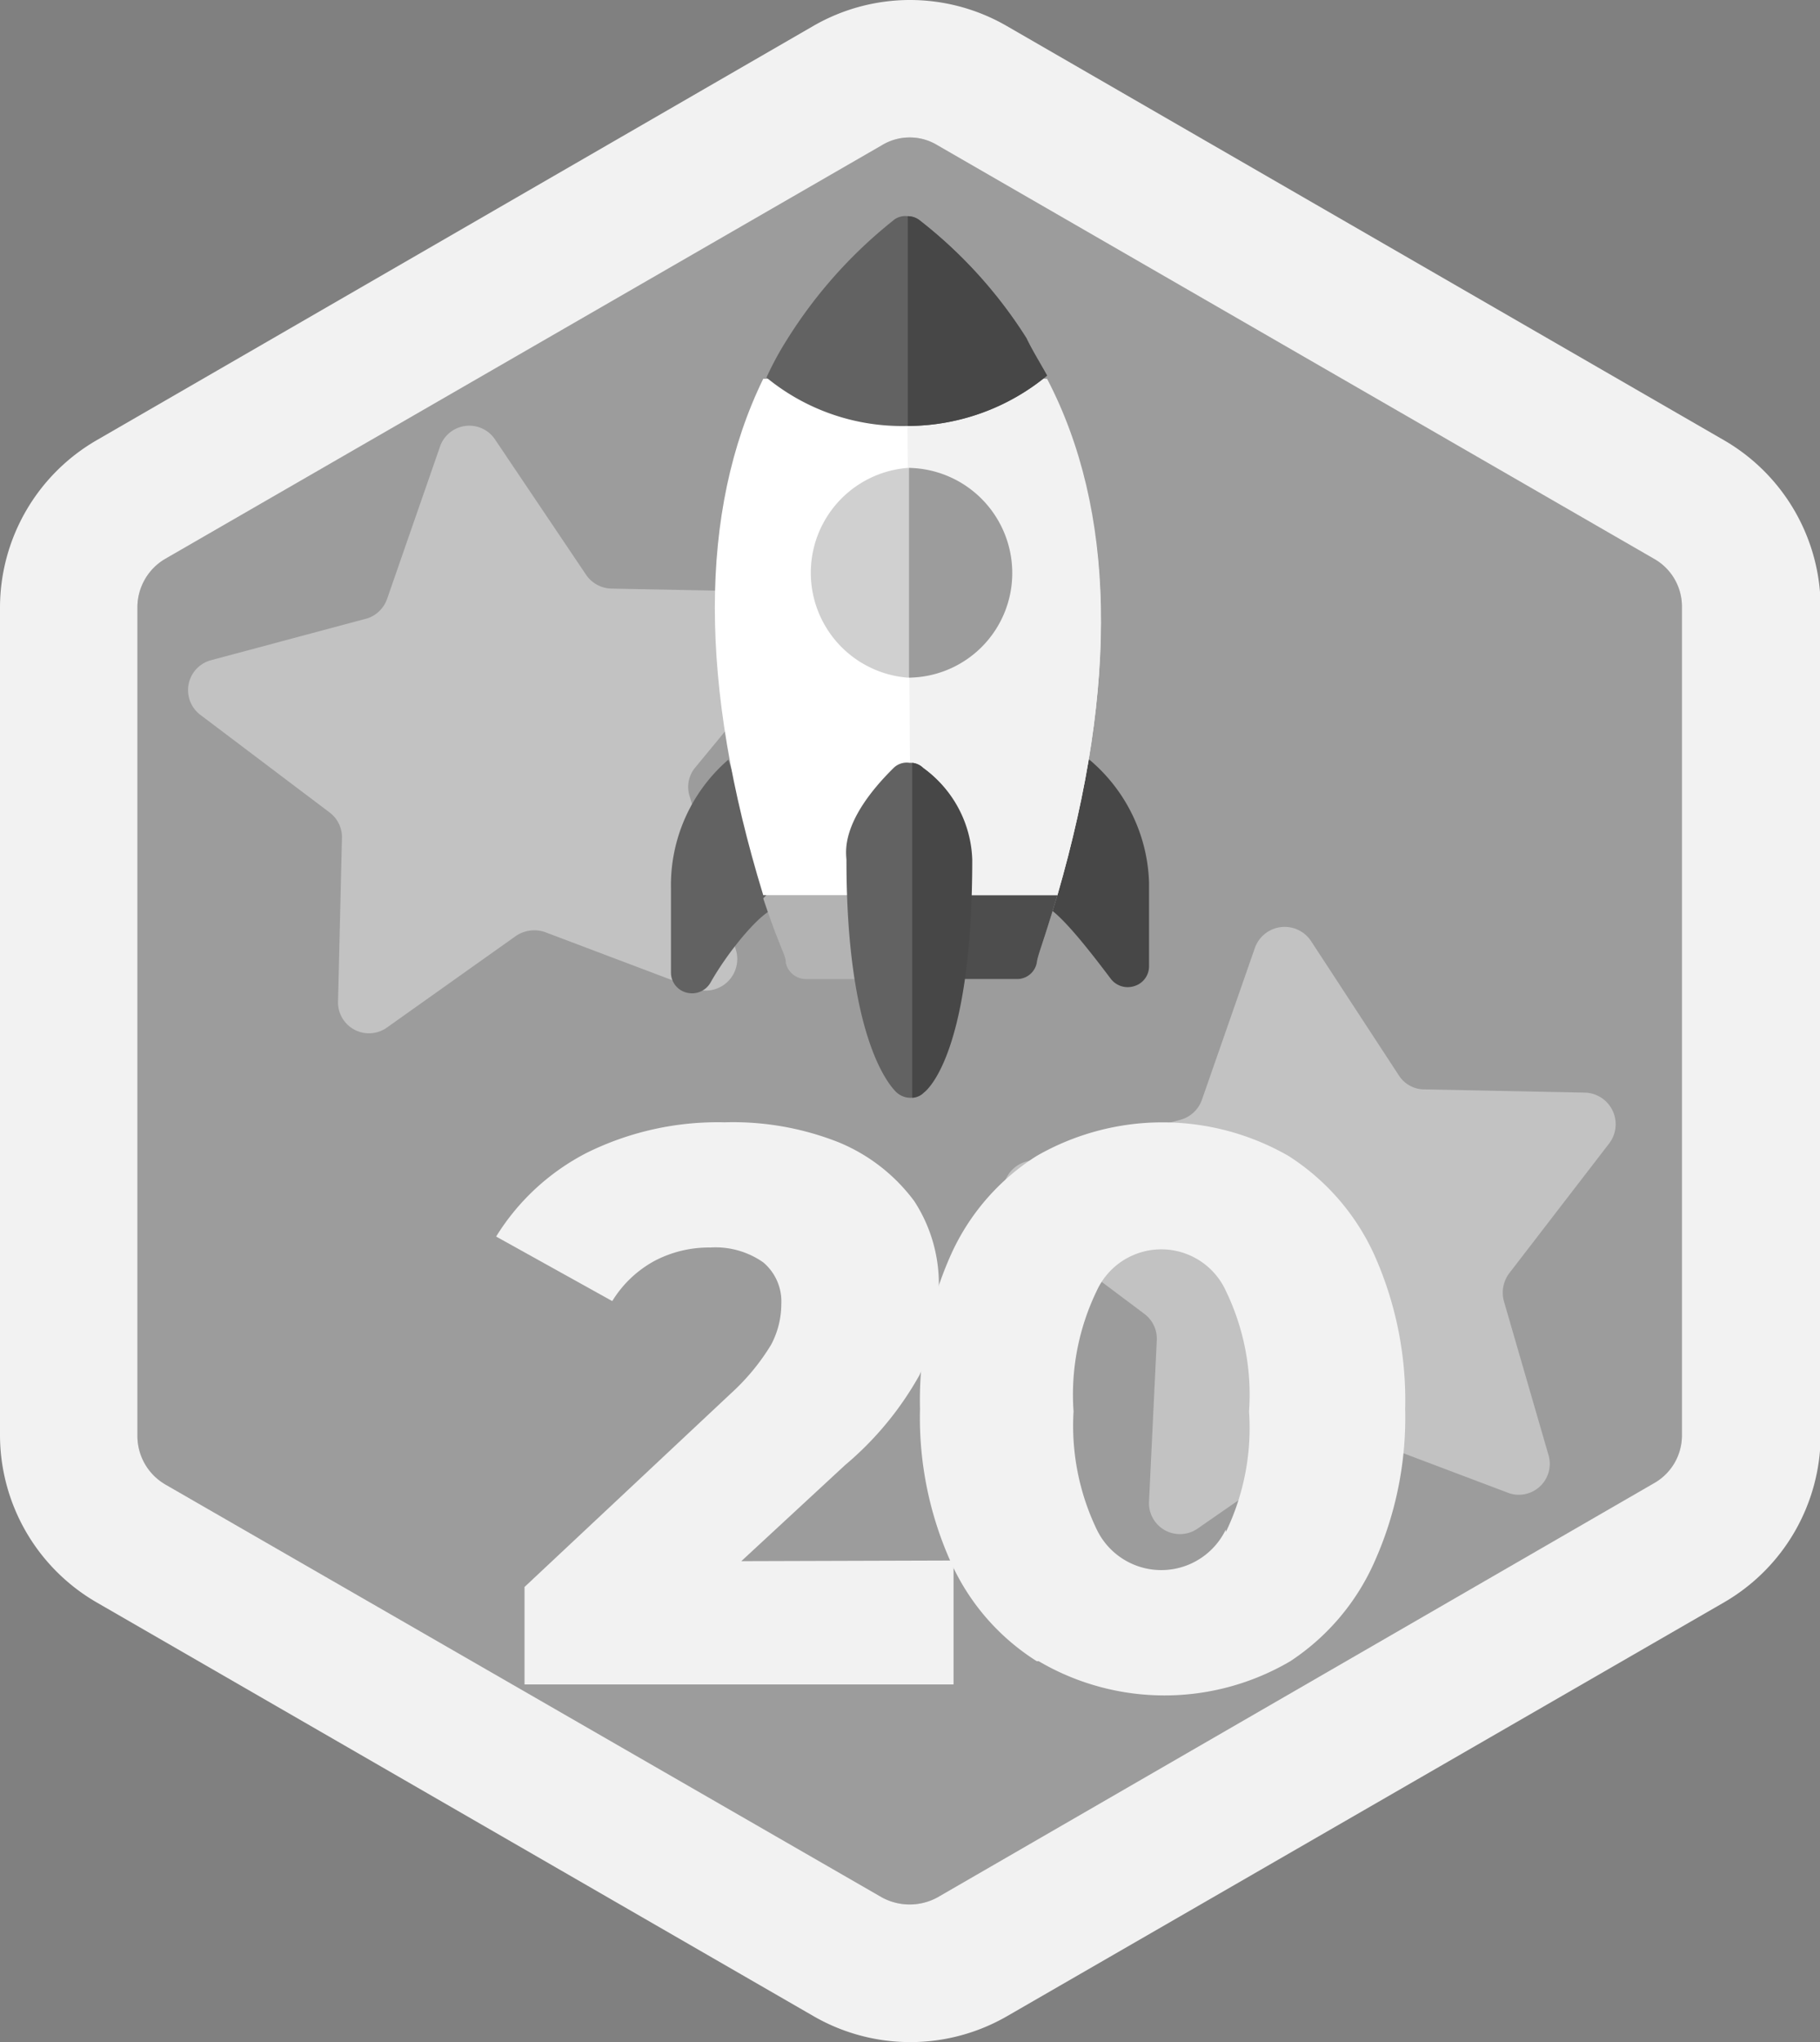 <svg id="Livello_1" data-name="Livello 1" xmlns="http://www.w3.org/2000/svg" viewBox="0 0 28.21 31.64"><rect x="0" y="0" width="28.21" height="31.64" fill="#808080" stroke="none"/><defs><style>.cls-1{fill:#9c9c9c;}.cls-2{fill:#c2c2c2;}.cls-3{fill:#f2f2f2;}.cls-4{fill:#626262;}.cls-5{fill:#474747;}.cls-6{fill:#b3b3b3;}.cls-7{fill:#4d4d4d;}.cls-8{fill:#fff;}.cls-9{fill:#d0d0d0;}</style></defs><title>Tavola disegno 293</title><path class="cls-1" d="M14.1,2.13a.82.82,0,0,1,.43.12L25.64,8.66a.85.85,0,0,1,.43.75V22.24a.85.85,0,0,1-.43.74L14.53,29.4a.9.9,0,0,1-.86,0L2.56,23a.87.87,0,0,1-.43-.74V9.41a.87.87,0,0,1,.43-.75L13.67,2.25a.82.82,0,0,1,.43-.12"/><path class="cls-2" d="M10.77,15.32l-2.33-.88A.51.51,0,0,0,8,14.5L6,15.92a.48.48,0,0,1-.76-.42L5.3,13a.48.48,0,0,0-.19-.41l-2-1.51a.48.48,0,0,1,.16-.85L5.7,9.58A.49.49,0,0,0,6,9.28l.82-2.36a.48.48,0,0,1,.86-.1L9.08,8.9a.49.49,0,0,0,.39.22L12,9.17a.49.49,0,0,1,.37.79L10.77,11.9a.47.47,0,0,0-.08.44l.72,2.39A.49.49,0,0,1,10.77,15.32Z"/><path class="cls-2" d="M23.4,23.14l-2.33-.88a.48.48,0,0,0-.45,0l-2.05,1.42a.48.48,0,0,1-.76-.42l.12-2.49a.48.48,0,0,0-.19-.41l-2-1.5a.49.49,0,0,1,.16-.86l2.4-.65a.49.49,0,0,0,.33-.31l.82-2.35a.49.49,0,0,1,.87-.11l1.36,2.08a.47.47,0,0,0,.4.22l2.49.05a.49.49,0,0,1,.37.79L23.4,19.72a.5.5,0,0,0-.09.44L24,22.54A.48.48,0,0,1,23.4,23.14Z"/><path class="cls-3" d="M14.1,2.13a.82.82,0,0,1,.43.12L25.64,8.66a.85.85,0,0,1,.43.75V22.24a.85.85,0,0,1-.43.74L14.53,29.4a.9.9,0,0,1-.86,0L2.56,23a.87.87,0,0,1-.43-.74V9.41a.87.87,0,0,1,.43-.75L13.67,2.25a.82.82,0,0,1,.43-.12M14.1,0a3,3,0,0,0-1.49.4L1.5,6.82A3,3,0,0,0,0,9.41V22.24a3,3,0,0,0,1.5,2.59l11.11,6.41a3,3,0,0,0,3,0l11.11-6.41a3,3,0,0,0,1.5-2.59V9.41a3,3,0,0,0-1.5-2.59L15.6.4A3,3,0,0,0,14.1,0Z"/><path class="cls-4" d="M11.29,11.77a2.57,2.57,0,0,0-.89,2v1.3a.32.32,0,0,0,.24.31.33.33,0,0,0,.37-.15c.3-.53.8-1.11,1-1.15Z"/><path class="cls-5" d="M16.86,11.75,16.08,14c.2,0,.56.4,1.14,1.17a.33.33,0,0,0,.36.11.32.32,0,0,0,.23-.31v-1.3A2.59,2.59,0,0,0,16.86,11.75Z"/><path class="cls-6" d="M16.39,13.87c-.25.83-.3.91-.32,1.05a.31.31,0,0,1-.32.25l-3.25,0a.32.32,0,0,1-.32-.25c0-.13-.08-.19-.35-1l.63-.66,3.26,0Z"/><path class="cls-7" d="M16.39,13.87c-.25.83-.3.91-.32,1.05a.31.31,0,0,1-.32.25H14.12V13.23h1.61Z"/><path class="cls-8" d="M16.39,13.87l-4.56,0c-1-3.26-1-5.95,0-8l2.2,0h2.17C17.29,7.9,17.34,10.59,16.39,13.87Z"/><path class="cls-3" d="M16.39,13.87H14.12l-.06-8h2.17C17.29,7.9,17.34,10.59,16.39,13.87Z"/><path class="cls-9" d="M14.07,7.25h0a1.63,1.63,0,0,0,0,3.25h0a1.63,1.63,0,0,0,0-3.25Z"/><path class="cls-1" d="M15.69,8.87a1.62,1.62,0,0,1-1.6,1.63l0-3.25A1.63,1.63,0,0,1,15.69,8.87Z"/><path class="cls-4" d="M16.23,5.82a3.4,3.4,0,0,1-2.16.78h0a3.31,3.31,0,0,1-2.19-.75,4.83,4.83,0,0,1,.32-.59,7.29,7.29,0,0,1,1.64-1.84.29.29,0,0,1,.23-.07.3.3,0,0,1,.18.06,7.17,7.17,0,0,1,1.66,1.83C16,5.43,16.12,5.62,16.23,5.82Z"/><path class="cls-5" d="M16.23,5.82a3.4,3.4,0,0,1-2.16.78l0-3.25a.3.3,0,0,1,.18.06,7.17,7.17,0,0,1,1.66,1.83C16,5.43,16.12,5.62,16.23,5.82Z"/><path class="cls-4" d="M14.31,11.9a.28.28,0,0,0-.21-.08.29.29,0,0,0-.25.08c-.85.84-.73,1.33-.73,1.43,0,2.82.7,3.52.77,3.59a.32.32,0,0,0,.23.09h0a.27.27,0,0,0,.18-.08c.13-.1.77-.78.75-3.61A1.82,1.82,0,0,0,14.31,11.9Z"/><path class="cls-5" d="M14.31,11.9a1.82,1.82,0,0,1,.76,1.42c0,2.83-.62,3.51-.75,3.61a.27.27,0,0,1-.18.08l0-5.19A.28.28,0,0,1,14.31,11.9Z"/><path class="cls-3" d="M14.78,24.18V26.1H8.13V24.59l3.2-3a3.42,3.42,0,0,0,.62-.75,1.34,1.34,0,0,0,.16-.63.79.79,0,0,0-.28-.65,1.29,1.29,0,0,0-.82-.23,1.81,1.81,0,0,0-.87.21,1.75,1.75,0,0,0-.65.62l-1.8-1A3.57,3.57,0,0,1,9.1,17.86a4.58,4.58,0,0,1,2.13-.47A4.45,4.45,0,0,1,13,17.7a2.77,2.77,0,0,1,1.17.91A2.35,2.35,0,0,1,14.55,20a3,3,0,0,1-.3,1.31,5,5,0,0,1-1.15,1.39l-1.61,1.49Z"/><path class="cls-3" d="M16.07,25.74a3.51,3.51,0,0,1-1.33-1.53,5.46,5.46,0,0,1-.48-2.38,5.51,5.51,0,0,1,.48-2.39,3.51,3.51,0,0,1,1.33-1.53,3.92,3.92,0,0,1,3.9,0,3.57,3.57,0,0,1,1.33,1.53,5.51,5.51,0,0,1,.48,2.39,5.46,5.46,0,0,1-.48,2.38A3.57,3.57,0,0,1,20,25.74a3.85,3.85,0,0,1-3.9,0Zm2.93-2a3.71,3.71,0,0,0,.36-1.87A3.69,3.69,0,0,0,19,20a1.1,1.1,0,0,0-2,0,3.69,3.69,0,0,0-.36,1.87A3.71,3.71,0,0,0,17,23.7a1.11,1.11,0,0,0,2,0Z"/></svg>
